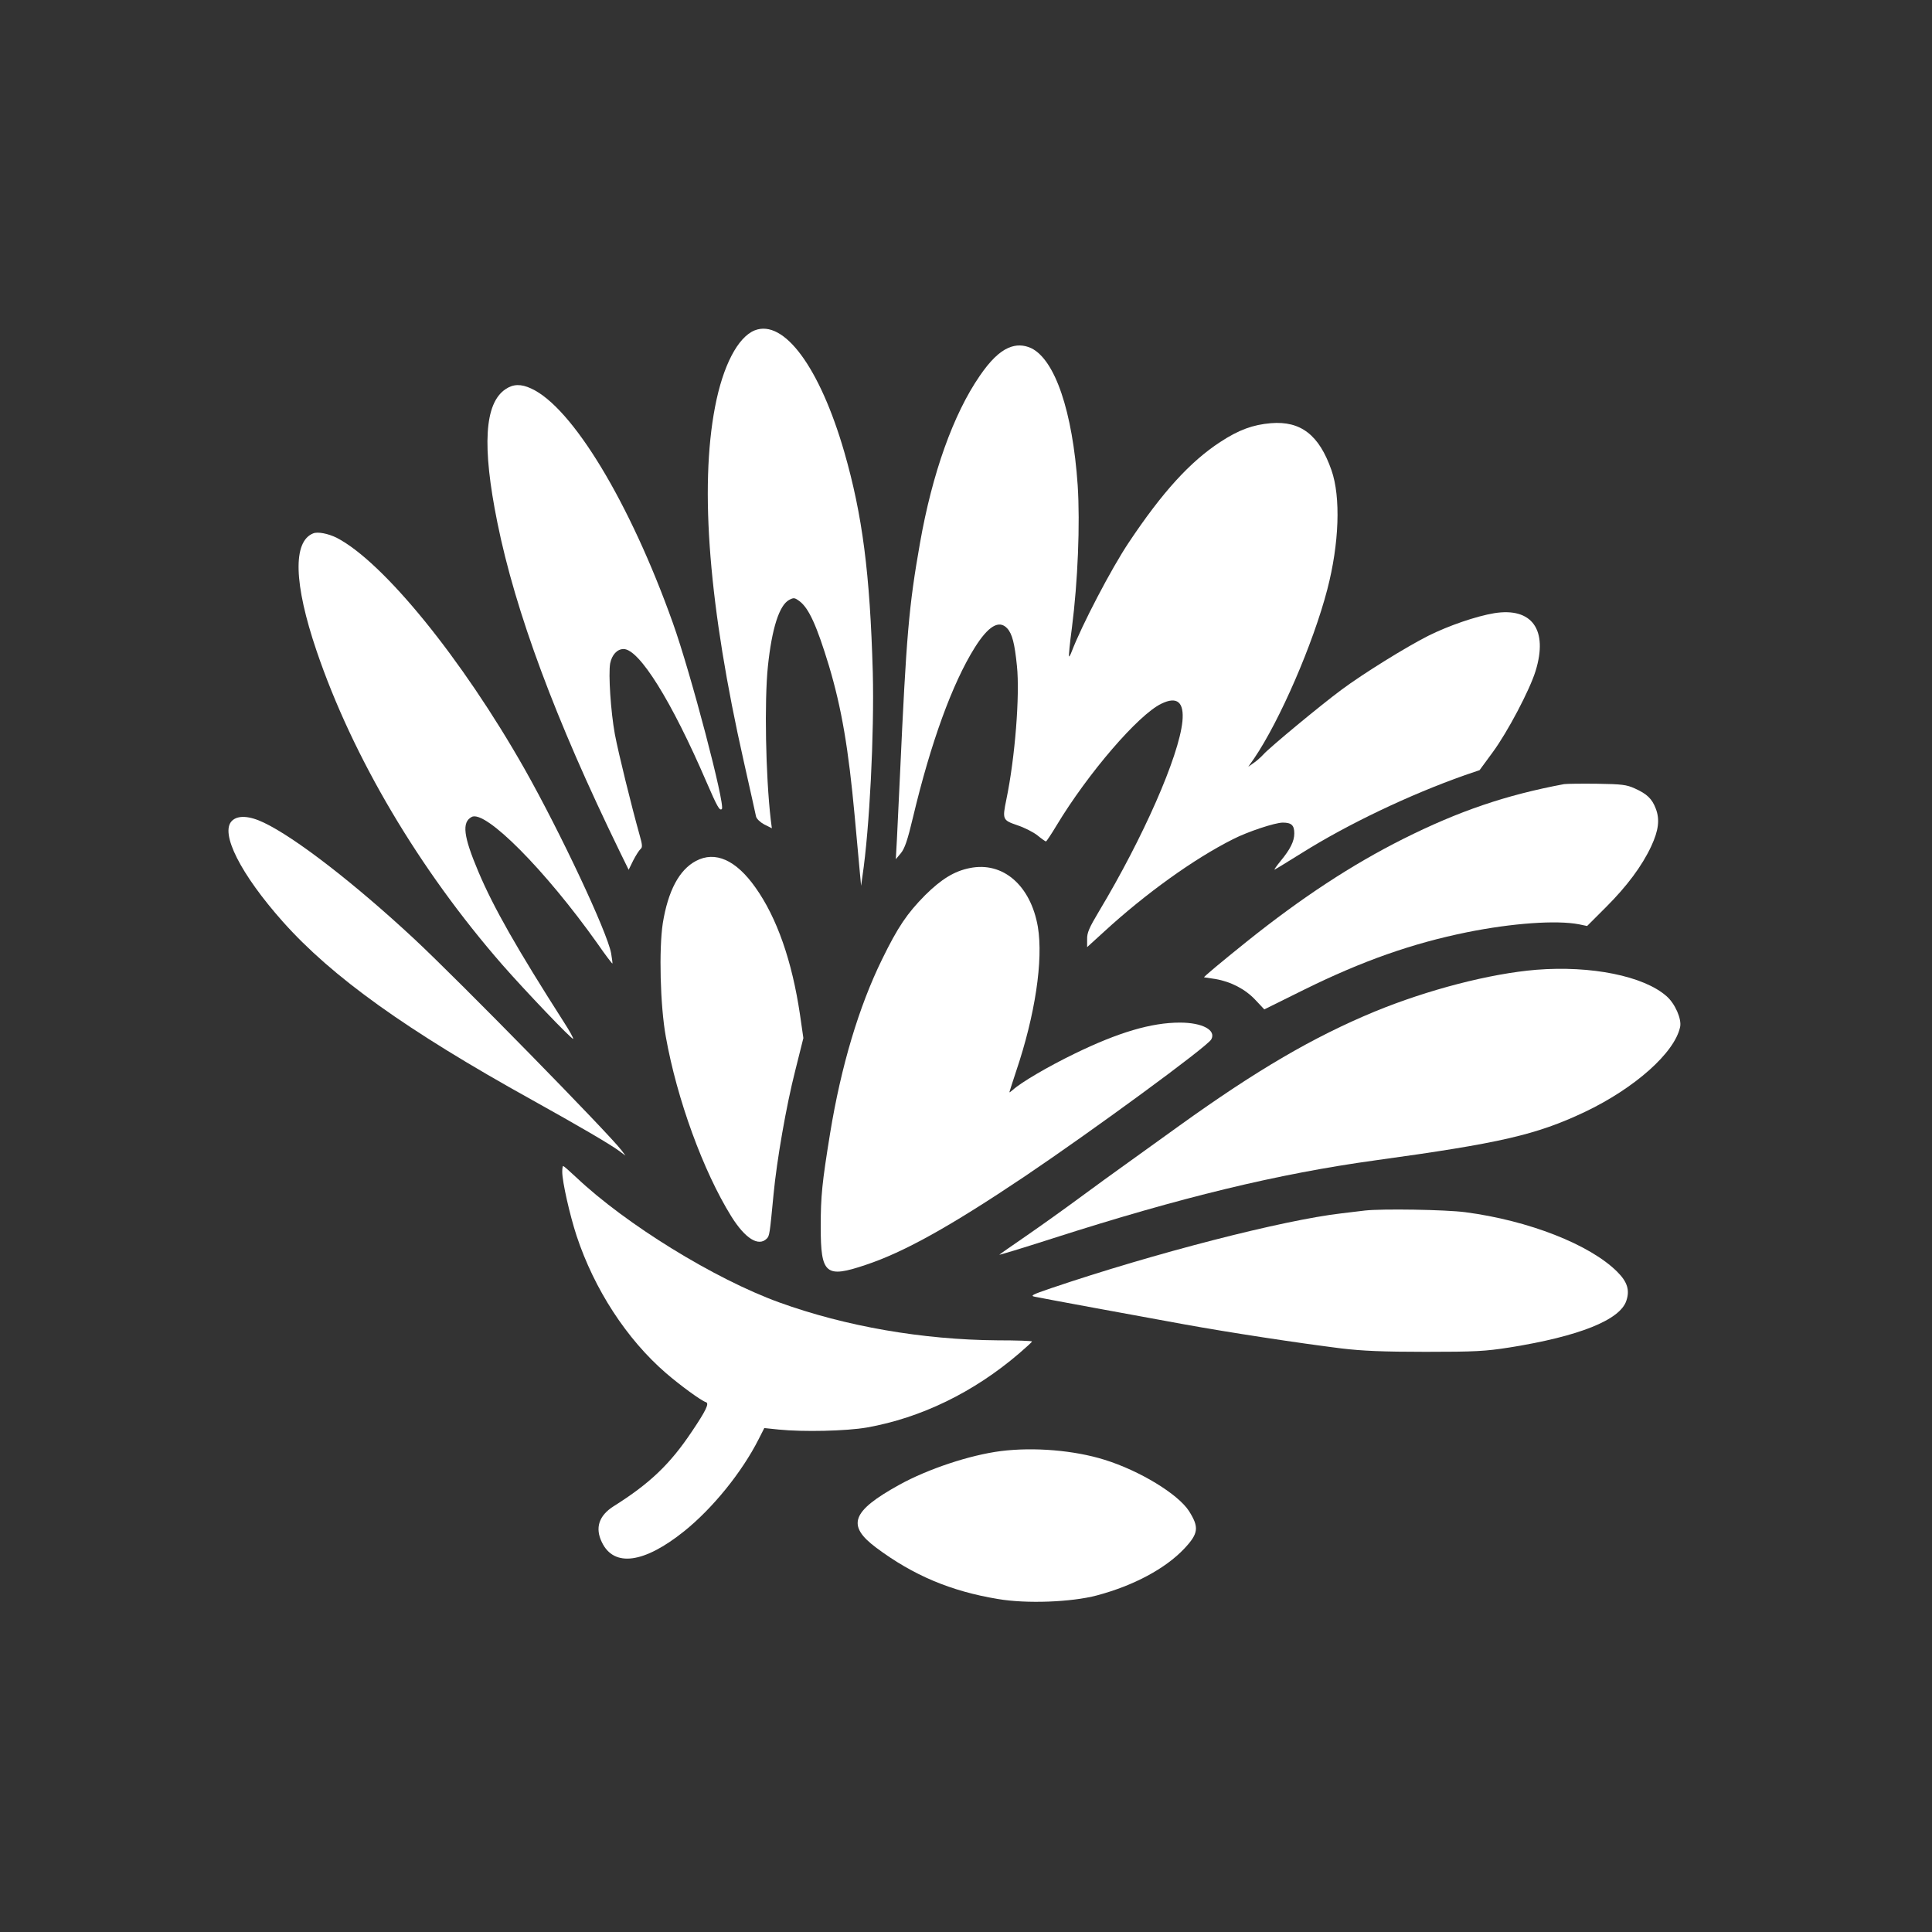 <?xml version="1.0" standalone="no"?>
<!DOCTYPE svg PUBLIC "-//W3C//DTD SVG 20010904//EN"
 "http://www.w3.org/TR/2001/REC-SVG-20010904/DTD/svg10.dtd">
<svg version="1.0" xmlns="http://www.w3.org/2000/svg"
 width="1024pt" height="1024pt" viewBox="0 0 1024 1024"
 preserveAspectRatio="xMidYMid meet">

<rect x="0" y="0" width="1024" height="1024" fill="#333333" stroke="none"/>

<g transform="translate(0,1024) scale(0.1,-0.1)"
fill="#ffffff" stroke="none">
<path d="M4000 8489 c-89 -36 -168 -186 -210 -405 -83 -431 -32 -1064 152
-1879 33 -148 63 -280 65 -292 3 -13 22 -31 44 -43 l40 -20 -6 47 c-27 234
-34 627 -15 811 21 201 60 323 112 352 25 13 29 13 55 -6 50 -37 92 -130 157
-344 67 -225 103 -437 136 -795 11 -121 23 -254 27 -295 l7 -75 7 50 c38 254
63 757 55 1080 -15 528 -55 835 -151 1169 -130 449 -320 706 -475 645z"/>
<path d="M5344 8396 c-48 -21 -97 -69 -151 -148 -140 -203 -252 -517 -317
-887 -59 -335 -72 -485 -106 -1231 -6 -124 -13 -274 -16 -335 l-6 -109 26 31
c21 25 36 68 66 195 93 390 207 705 326 895 72 115 129 149 172 103 27 -29 40
-81 52 -200 16 -154 -10 -486 -56 -707 -22 -107 -20 -110 58 -137 37 -12 86
-37 107 -54 22 -18 42 -32 45 -32 2 0 28 38 56 85 167 277 433 586 555 645 84
41 122 9 112 -94 -19 -186 -207 -614 -442 -1006 -52 -87 -64 -114 -63 -148 l0
-42 90 82 c220 202 476 386 683 490 78 40 223 88 264 88 46 0 61 -14 61 -57 0
-42 -21 -84 -73 -147 -22 -27 -36 -47 -31 -45 5 2 70 42 144 88 244 153 571
309 863 412 l79 27 69 94 c79 107 197 331 228 432 67 218 -19 338 -219 306
-96 -16 -242 -66 -350 -120 -117 -59 -346 -201 -460 -286 -107 -79 -385 -309
-415 -344 -11 -12 -33 -32 -49 -43 l-30 -21 31 44 c136 200 313 608 388 896
63 242 72 490 22 632 -65 186 -162 262 -321 249 -95 -8 -170 -35 -269 -100
-159 -104 -306 -265 -484 -532 -92 -137 -250 -440 -303 -579 -6 -16 -12 -27
-14 -25 -2 2 4 69 15 149 32 249 44 554 31 757 -27 392 -120 667 -247 728 -40
18 -80 19 -121 1z"/>
<path d="M2679 8177 c-111 -75 -125 -300 -43 -706 96 -475 308 -1045 648
-1743 l48 -98 24 49 c14 27 31 54 39 61 11 9 10 22 -6 78 -41 146 -111 429
-130 530 -22 120 -35 319 -25 376 9 45 37 76 71 76 83 0 255 -276 440 -706 56
-129 69 -153 81 -142 19 20 -165 722 -260 987 -227 637 -533 1143 -751 1242
-54 25 -95 24 -136 -4z"/>
<path d="M1660 7413 c-109 -43 -103 -267 18 -623 192 -565 545 -1160 985
-1664 120 -137 369 -398 375 -392 2 3 -19 42 -49 88 -248 388 -374 609 -454
799 -79 187 -88 261 -35 289 72 39 389 -280 666 -670 42 -61 79 -109 80 -107
1 1 -2 26 -7 55 -21 113 -268 639 -459 977 -331 584 -748 1097 -996 1225 -45
22 -100 33 -124 23z"/>
<path d="M8290 6084 c-309 -58 -556 -142 -852 -290 -273 -137 -538 -311 -828
-543 -142 -114 -234 -191 -228 -191 2 0 29 -4 60 -9 82 -14 159 -54 212 -111
l47 -50 212 105 c308 152 572 245 863 304 238 48 474 65 593 42 l43 -9 102
102 c109 109 189 216 238 321 39 84 46 142 24 199 -20 53 -47 78 -111 107 -44
20 -69 23 -200 25 -82 1 -161 0 -175 -2z"/>
<path d="M1229 5889 c-64 -64 46 -282 270 -534 261 -293 654 -575 1321 -945
241 -134 416 -236 460 -269 l35 -26 -20 27 c-69 91 -865 903 -1100 1122 -316
294 -632 538 -797 616 -77 37 -138 40 -169 9z"/>
<path d="M3689 5677 c-89 -47 -148 -158 -176 -330 -21 -138 -14 -436 16 -602
59 -331 198 -712 347 -952 73 -117 144 -162 188 -118 15 15 16 27 36 235 17
179 67 468 115 656 l43 172 -18 125 c-42 283 -122 513 -236 673 -103 146 -213
195 -315 141z"/>
<path d="M5140 5639 c-82 -16 -151 -59 -236 -143 -96 -97 -145 -169 -229 -341
-123 -251 -217 -566 -275 -920 -43 -265 -50 -334 -50 -498 0 -251 26 -273 239
-201 201 67 443 201 841 468 361 243 971 690 990 727 27 49 -47 89 -166 89
-152 0 -327 -52 -559 -165 -142 -69 -283 -152 -326 -191 -10 -9 -19 -15 -19
-13 0 2 16 51 35 109 102 301 145 591 116 767 -38 220 -185 348 -361 312z"/>
<path d="M8143 5100 c-245 -20 -576 -106 -858 -222 -323 -134 -622 -308 -1035
-605 -102 -73 -230 -165 -285 -205 -55 -39 -165 -119 -245 -178 -80 -59 -206
-149 -280 -200 -74 -51 -139 -96 -143 -100 -5 -4 123 35 285 87 673 216 1192
342 1708 413 662 91 853 135 1109 256 265 126 477 314 506 451 9 42 -27 124
-72 163 -121 107 -400 163 -690 140z"/>
<path d="M2980 4029 c0 -53 40 -229 76 -339 94 -284 266 -548 473 -727 74 -64
187 -147 213 -155 18 -6 0 -44 -74 -154 -116 -174 -224 -277 -415 -397 -79
-50 -100 -115 -63 -191 64 -134 224 -112 436 58 152 122 307 314 395 488 l30
59 77 -8 c129 -13 358 -8 467 11 287 51 567 187 807 393 37 32 68 60 68 63 0
3 -82 6 -183 6 -398 3 -806 74 -1157 201 -342 124 -813 414 -1076 663 -35 33
-66 60 -69 60 -3 0 -5 -14 -5 -31z"/>
<path d="M7235 3824 c-16 -2 -73 -9 -125 -15 -310 -36 -988 -210 -1540 -397
-100 -34 -111 -40 -85 -45 42 -9 526 -98 790 -146 242 -44 610 -100 835 -128
110 -13 218 -18 445 -18 265 0 317 3 445 23 370 59 587 146 620 248 19 56 5
100 -48 153 -145 145 -470 272 -805 316 -107 14 -441 19 -532 9z"/>
<path d="M5305 2549 c-165 -21 -387 -95 -539 -179 -253 -140 -280 -215 -122
-333 195 -146 396 -231 645 -272 151 -26 389 -17 525 19 195 52 363 142 463
248 76 81 79 113 25 199 -58 90 -261 214 -448 272 -160 50 -373 68 -549 46z"/>
</g>
</svg>
